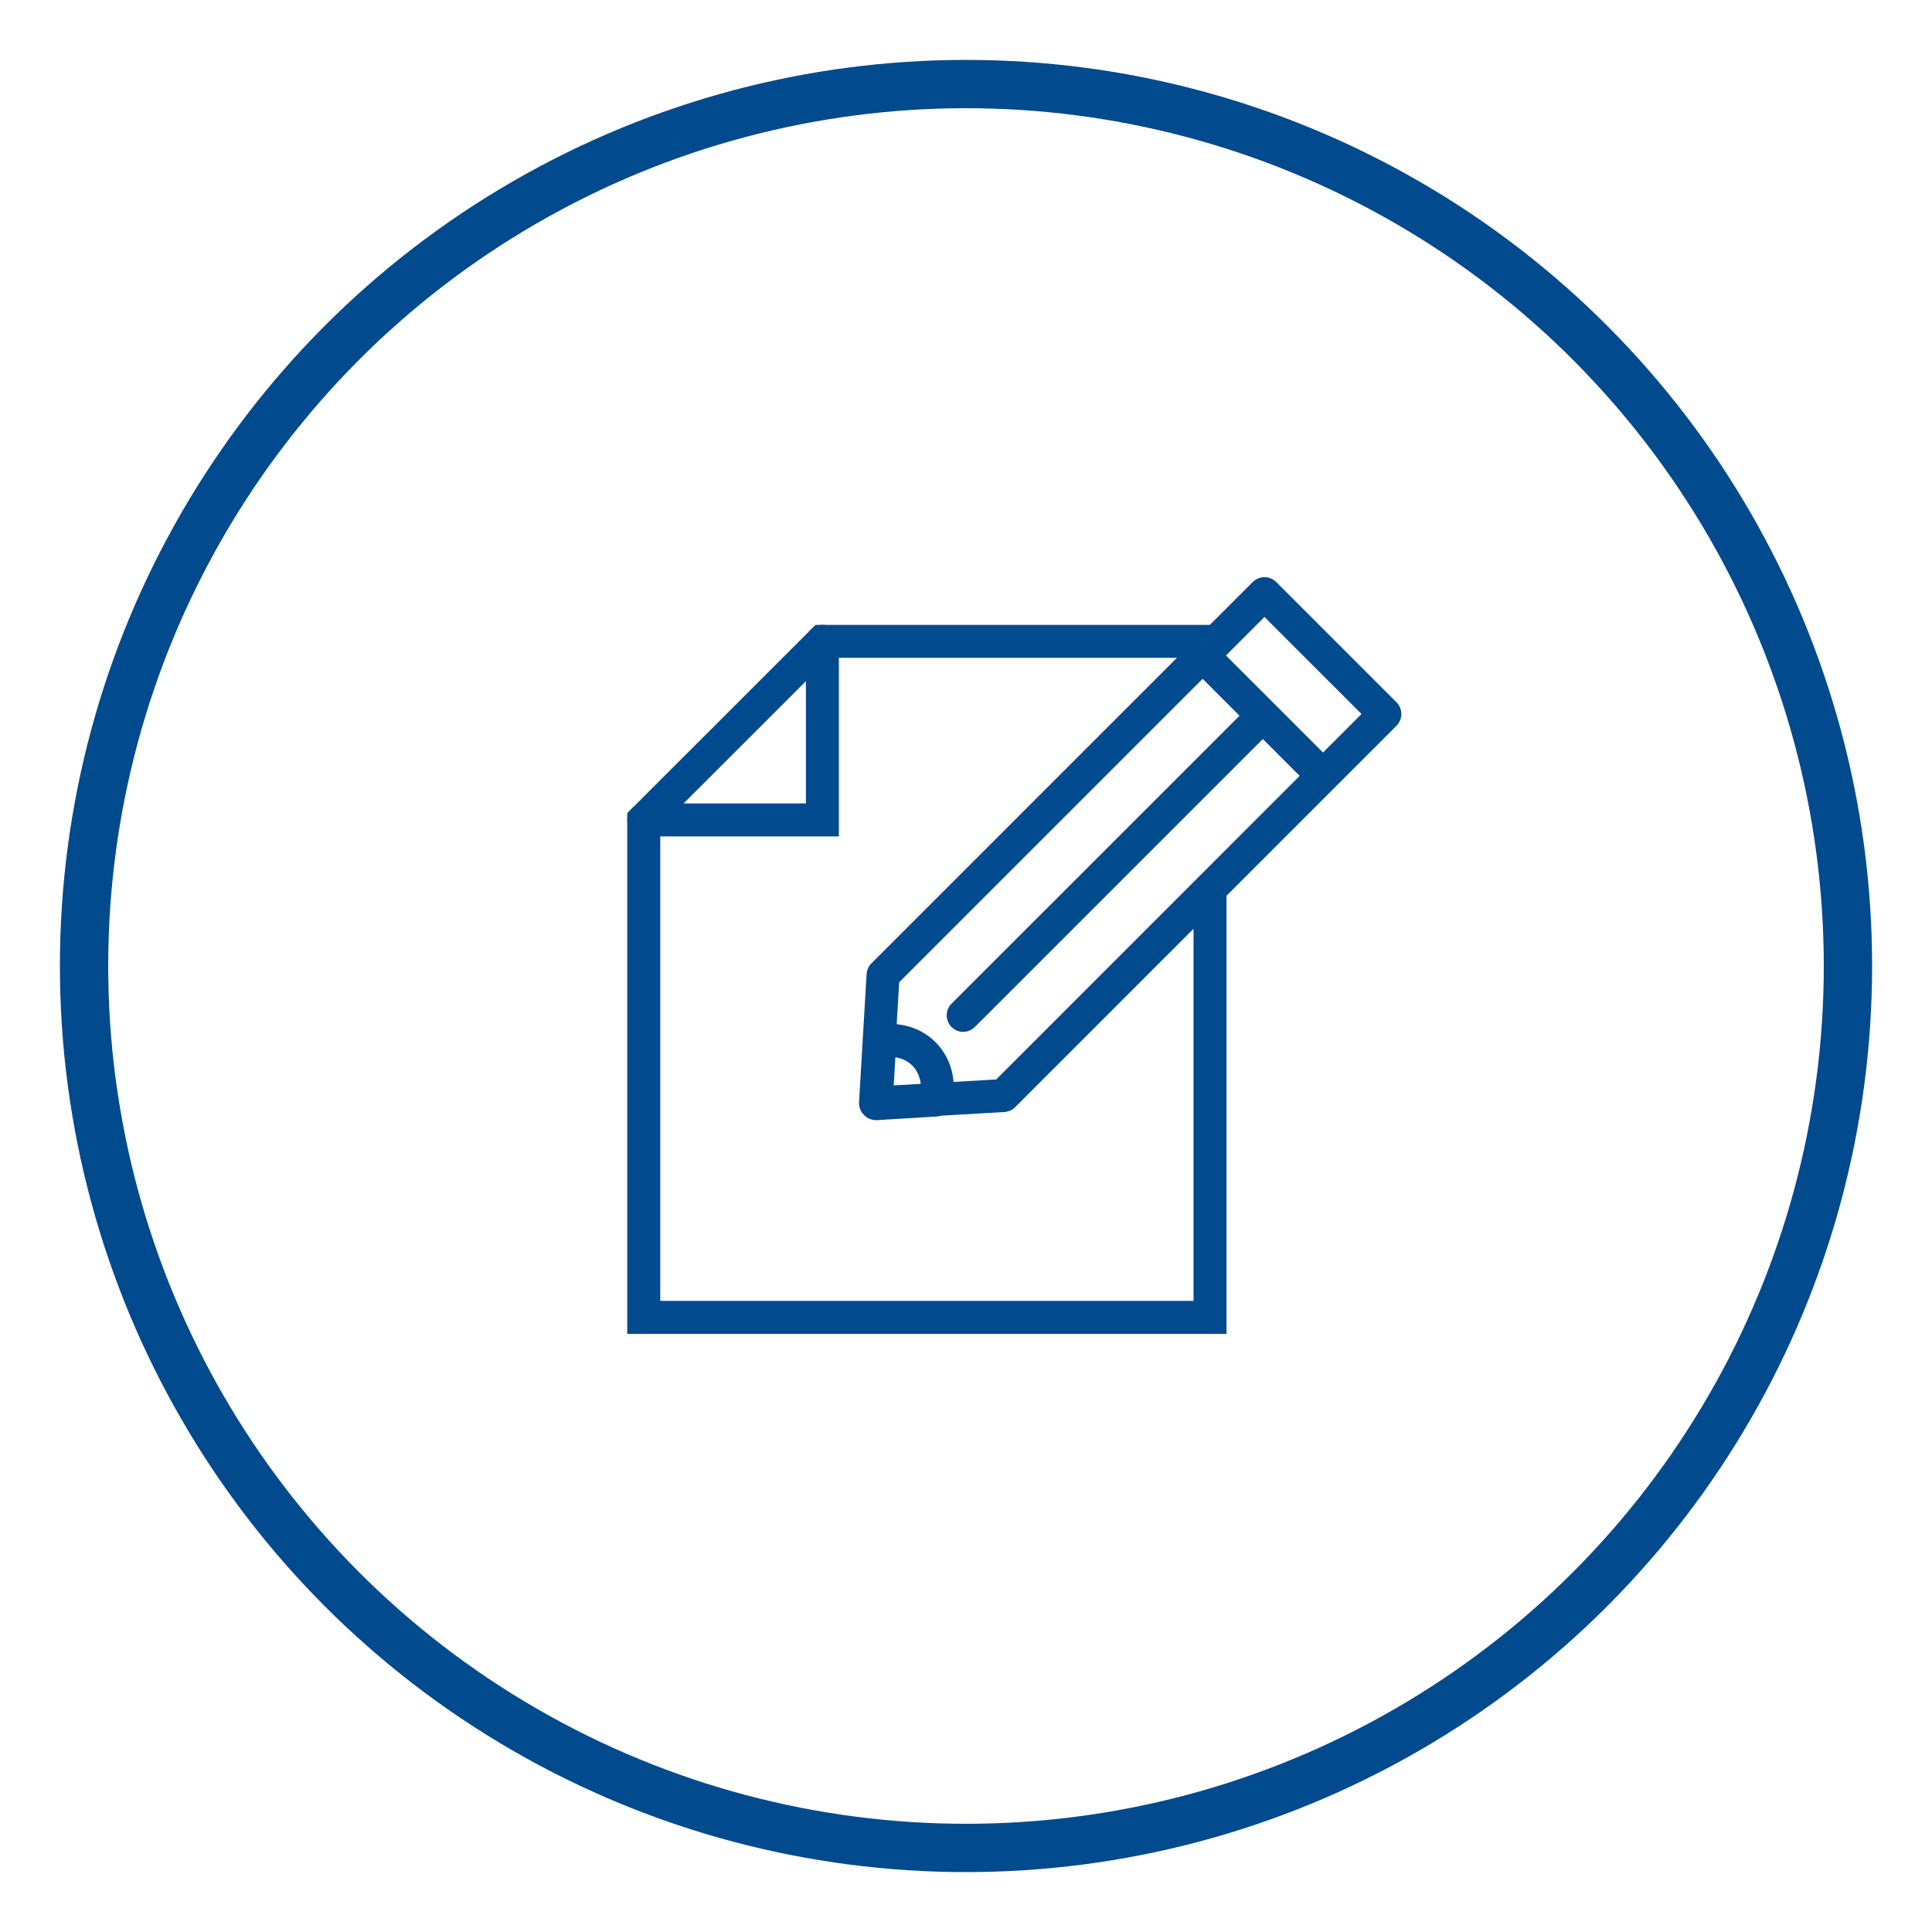<?xml version="1.0" encoding="utf-8"?>
<!-- Generator: Adobe Illustrator 16.0.0, SVG Export Plug-In . SVG Version: 6.00 Build 0)  -->
<!DOCTYPE svg PUBLIC "-//W3C//DTD SVG 1.1//EN" "http://www.w3.org/Graphics/SVG/1.1/DTD/svg11.dtd">
<svg version="1.1" id="Layer_1" xmlns="http://www.w3.org/2000/svg" xmlns:xlink="http://www.w3.org/1999/xlink" x="0px" y="0px"
	 width="120px" height="120px" viewBox="0 0 120 120" enable-background="new 0 0 120 120" xml:space="preserve">
<g>
	<g>
		<g>
			<circle fill="none" stroke="#004A8D" stroke-width="3" stroke-miterlimit="10" cx="60" cy="60" r="54.779"/>
		</g>
	</g>
	<g>
		<g>
			<g>
				<path fill="#004A8D" d="M54.381,69.534c-0.271,0-0.532-0.108-0.725-0.3c-0.207-0.207-0.314-0.492-0.298-0.784l0.468-7.949
					c0.016-0.25,0.121-0.486,0.299-0.664l23.689-23.69c0.193-0.191,0.453-0.3,0.725-0.3l0,0c0.271,0,0.531,0.108,0.725,0.3
					l7.477,7.477c0.191,0.192,0.299,0.453,0.299,0.725s-0.107,0.532-0.299,0.725L63.051,68.77c-0.178,0.178-0.414,0.284-0.664,0.298
					l-7.946,0.464C54.421,69.534,54.401,69.534,54.381,69.534L54.381,69.534z M55.848,61.01l-0.377,6.41l6.406-0.374l22.691-22.698
					l-6.029-6.028L55.848,61.01L55.848,61.01z"/>
			</g>
			<g>
				<path fill="#004A8D" d="M81.799,48.84c-0.262,0-0.523-0.1-0.723-0.3l-6.725-6.725c-0.4-0.399-0.4-1.048,0-1.448
					c0.398-0.4,1.047-0.4,1.447,0l6.725,6.725c0.4,0.4,0.4,1.049,0,1.448C82.324,48.74,82.063,48.84,81.799,48.84L81.799,48.84z"/>
			</g>
			<g>
				<path fill="#004A8D" d="M59.826,64.09c-0.262,0-0.524-0.101-0.725-0.301c-0.399-0.399-0.399-1.048,0-1.447l18.495-18.494
					c0.4-0.4,1.047-0.4,1.447,0s0.4,1.048,0,1.448L60.549,63.789C60.349,63.989,60.087,64.09,59.826,64.09L59.826,64.09z"/>
			</g>
			<g>
				<path fill="#004A8D" d="M54.417,69.574c-0.271,0-0.531-0.108-0.725-0.301c-0.207-0.206-0.314-0.492-0.298-0.783l0.228-3.856
					c0.028-0.48,0.387-0.876,0.86-0.952c0.146-0.034,0.24-0.055,0.341-0.066c0.166-0.014,0.305-0.02,0.439-0.02
					c1.167,0,2.217,0.445,2.959,1.256c0.754,0.824,1.109,1.936,1.004,3.136c-0.026,0.2-0.06,0.349-0.094,0.494
					c-0.103,0.44-0.501,0.839-0.953,0.866l-3.7,0.225C54.458,69.574,54.438,69.574,54.417,69.574L54.417,69.574z M55.613,65.67
					l-0.105,1.788l1.682-0.103c-0.04-0.426-0.203-0.82-0.478-1.122C56.434,65.932,56.052,65.735,55.613,65.67L55.613,65.67z"/>
			</g>
		</g>
		<g>
			<path fill="#004A8D" d="M76.18,82.847h-37.22V50.504l11.697-11.692h24.498c0.566,0,1.025,0.458,1.025,1.024
				c0,0.565-0.459,1.023-1.025,1.023H51.505L41.008,51.353v29.446h33.123v-25.09c0-0.566,0.459-1.024,1.023-1.024
				c0.566,0,1.025,0.458,1.025,1.024V82.847L76.18,82.847z"/>
		</g>
		<g>
			<path fill="#004A8D" d="M52.105,51.952H39.984c-0.566,0-1.024-0.458-1.024-1.023c0-0.566,0.458-1.024,1.024-1.024h10.073V39.836
				c0-0.566,0.458-1.024,1.023-1.024c0.566,0,1.024,0.458,1.024,1.024V51.952L52.105,51.952z"/>
		</g>
	</g>
</g>
</svg>
